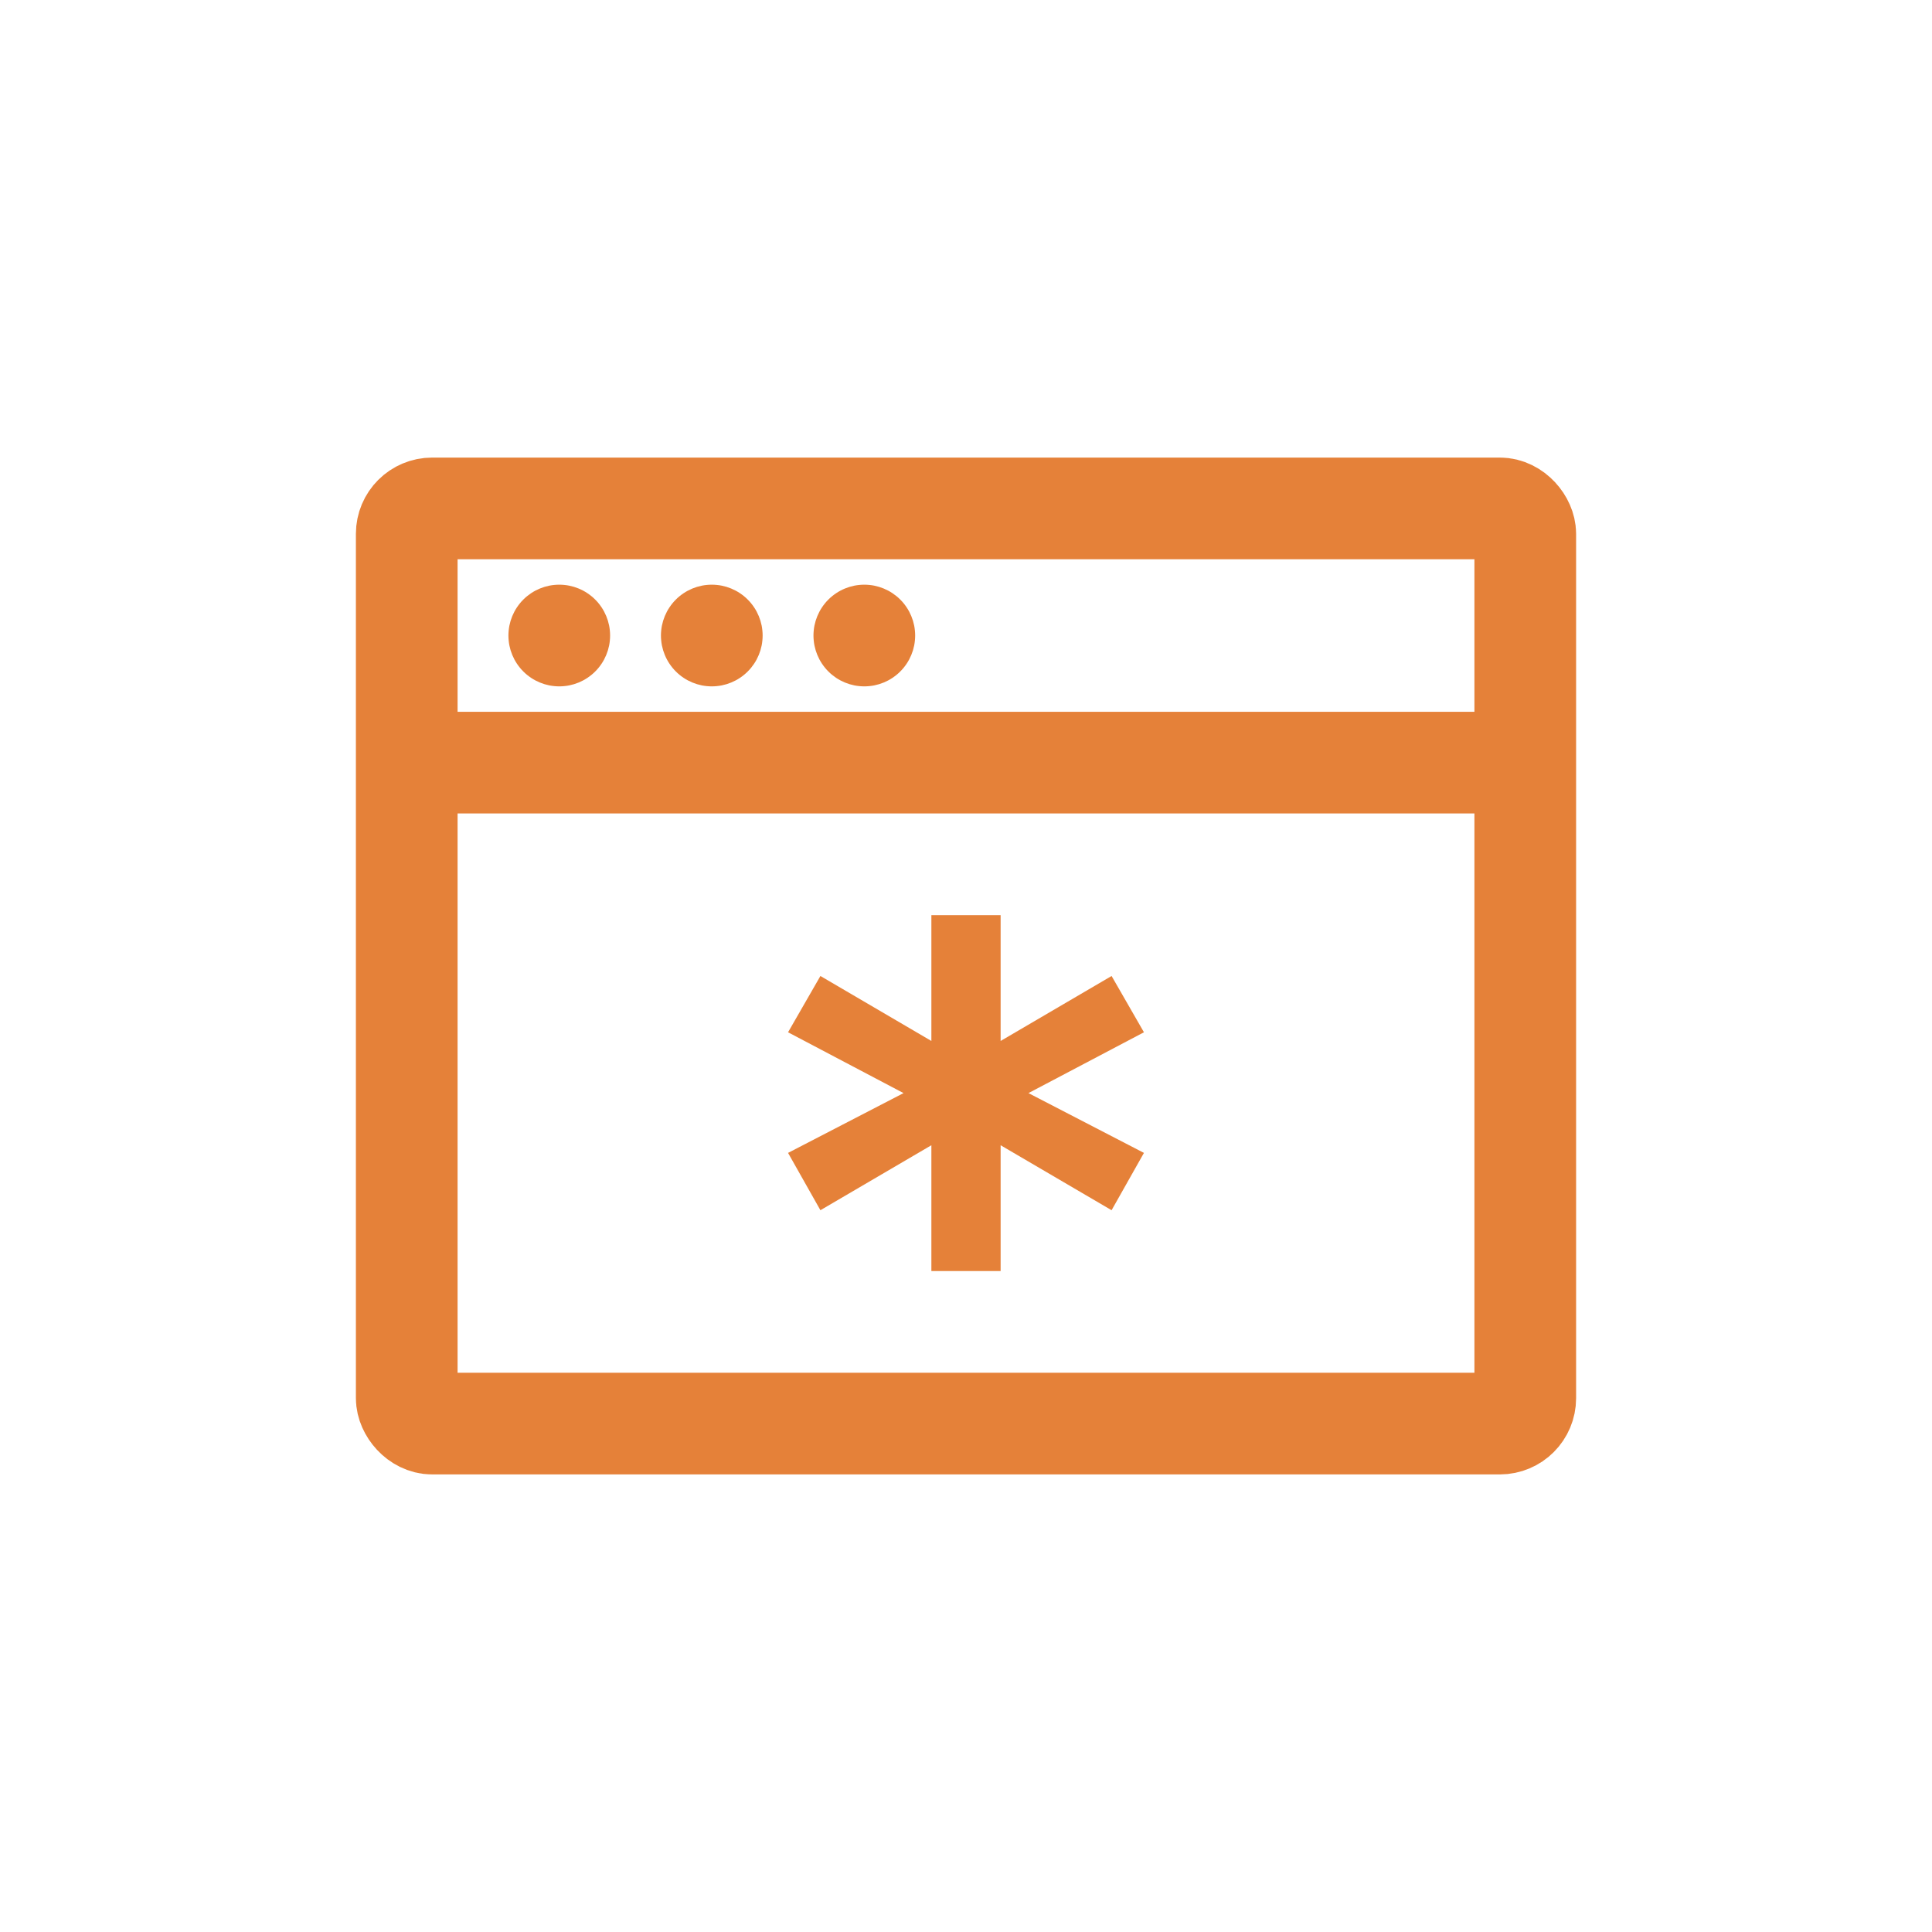 <svg xmlns="http://www.w3.org/2000/svg" xmlns:xlink="http://www.w3.org/1999/xlink" fill="none" version="1.1" width="76" height="76" viewBox="0 0 76 76"><defs><clipPath id="master_svg0_330_24609"><rect x="0" y="0" width="76" height="76" rx="0"/></clipPath></defs><g clip-path="url(#master_svg0_330_24609)"><g style="mix-blend-mode:passthrough"><rect x="16" y="20" width="44" height="36" rx="1" fill-opacity="0" stroke-opacity="1" stroke="#E58139" fill="none" stroke-width="4"/></g><g style="mix-blend-mode:passthrough"><path d="M17,28L59,28L59,32L17,32L17,28ZM36,25Q36,25.098,35.99,25.196Q35.981,25.294,35.962,25.39Q35.942,25.487,35.914,25.581Q35.885,25.675,35.848,25.765Q35.81,25.856,35.764,25.943Q35.718,26.029,35.663,26.111Q35.608,26.193,35.546,26.269Q35.484,26.345,35.414,26.414Q35.345,26.484,35.269,26.546Q35.193,26.608,35.111,26.663Q35.029,26.718,34.943,26.764Q34.856,26.81,34.765,26.848Q34.675,26.885,34.581,26.914Q34.486,26.942,34.39,26.962Q34.294,26.981,34.196,26.99Q34.098,27,34,27Q33.902,27,33.804,26.99Q33.706,26.981,33.61,26.962Q33.514,26.942,33.419,26.914Q33.325,26.885,33.235,26.848Q33.144,26.81,33.057,26.764Q32.971,26.718,32.889,26.663Q32.807,26.608,32.731,26.546Q32.655,26.484,32.586,26.414Q32.516,26.345,32.454,26.269Q32.392,26.193,32.337,26.111Q32.282,26.029,32.236,25.943Q32.19,25.856,32.152,25.765Q32.115,25.675,32.086,25.581Q32.058,25.487,32.038,25.39Q32.019,25.294,32.01,25.196Q32,25.098,32,25Q32,24.902,32.01,24.804Q32.019,24.706,32.038,24.61Q32.058,24.513,32.086,24.419Q32.115,24.325,32.152,24.235Q32.19,24.144,32.236,24.057Q32.282,23.971,32.337,23.889Q32.392,23.807,32.454,23.731Q32.516,23.655,32.586,23.586Q32.655,23.516,32.731,23.454Q32.807,23.392,32.889,23.337Q32.971,23.282,33.057,23.236Q33.144,23.19,33.235,23.152Q33.325,23.115,33.419,23.086Q33.514,23.058,33.61,23.038Q33.706,23.019,33.804,23.01Q33.902,23,34,23Q34.098,23,34.196,23.01Q34.294,23.019,34.39,23.038Q34.486,23.058,34.581,23.086Q34.675,23.115,34.765,23.152Q34.856,23.19,34.943,23.236Q35.029,23.282,35.111,23.337Q35.193,23.392,35.269,23.454Q35.345,23.516,35.414,23.586Q35.484,23.655,35.546,23.731Q35.608,23.807,35.663,23.889Q35.718,23.971,35.764,24.057Q35.81,24.144,35.848,24.235Q35.885,24.325,35.914,24.419Q35.942,24.513,35.962,24.61Q35.981,24.706,35.99,24.804Q36,24.902,36,25ZM24,25Q24,25.098,23.99,25.196Q23.981,25.294,23.962,25.39Q23.942,25.487,23.914,25.581Q23.885,25.675,23.848,25.765Q23.81,25.856,23.764,25.943Q23.718,26.029,23.663,26.111Q23.608,26.193,23.546,26.269Q23.484,26.345,23.414,26.414Q23.345,26.484,23.269,26.546Q23.193,26.608,23.111,26.663Q23.029,26.718,22.943,26.764Q22.856,26.81,22.765,26.848Q22.675,26.885,22.581,26.914Q22.487,26.942,22.39,26.962Q22.294,26.981,22.196,26.99Q22.098,27,22,27Q21.902,27,21.804,26.99Q21.706,26.981,21.61,26.962Q21.513,26.942,21.419,26.914Q21.325,26.885,21.235,26.848Q21.144,26.81,21.057,26.764Q20.971,26.718,20.889,26.663Q20.807,26.608,20.731,26.546Q20.655,26.484,20.586,26.414Q20.516,26.345,20.454,26.269Q20.392,26.193,20.337,26.111Q20.282,26.029,20.236,25.943Q20.19,25.856,20.152,25.765Q20.115,25.675,20.086,25.581Q20.058,25.487,20.038,25.39Q20.019,25.294,20.01,25.196Q20,25.098,20,25Q20,24.902,20.01,24.804Q20.019,24.706,20.038,24.61Q20.058,24.513,20.086,24.419Q20.115,24.325,20.152,24.235Q20.19,24.144,20.236,24.057Q20.282,23.971,20.337,23.889Q20.392,23.807,20.454,23.731Q20.516,23.655,20.586,23.586Q20.655,23.516,20.731,23.454Q20.807,23.392,20.889,23.337Q20.971,23.282,21.057,23.236Q21.144,23.19,21.235,23.152Q21.325,23.115,21.419,23.086Q21.513,23.058,21.61,23.038Q21.706,23.019,21.804,23.01Q21.902,23,22,23Q22.098,23,22.196,23.01Q22.294,23.019,22.39,23.038Q22.487,23.058,22.581,23.086Q22.675,23.115,22.765,23.152Q22.856,23.19,22.943,23.236Q23.029,23.282,23.111,23.337Q23.193,23.392,23.269,23.454Q23.345,23.516,23.414,23.586Q23.484,23.655,23.546,23.731Q23.608,23.807,23.663,23.889Q23.718,23.971,23.764,24.057Q23.81,24.144,23.848,24.235Q23.885,24.325,23.914,24.419Q23.942,24.513,23.962,24.61Q23.981,24.706,23.99,24.804Q24,24.902,24,25ZM30,25Q30,25.098,29.99,25.196Q29.981,25.294,29.962,25.39Q29.942,25.487,29.914,25.581Q29.885,25.675,29.848,25.765Q29.81,25.856,29.764,25.943Q29.718,26.029,29.663,26.111Q29.608,26.193,29.546,26.269Q29.484,26.345,29.414,26.414Q29.345,26.484,29.269,26.546Q29.193,26.608,29.111,26.663Q29.029,26.718,28.943,26.764Q28.856,26.81,28.765,26.848Q28.675,26.885,28.581,26.914Q28.486,26.942,28.39,26.962Q28.294,26.981,28.196,26.99Q28.098,27,28,27Q27.902,27,27.804,26.99Q27.706,26.981,27.61,26.962Q27.514,26.942,27.419,26.914Q27.325,26.885,27.235,26.848Q27.144,26.81,27.057,26.764Q26.971,26.718,26.889,26.663Q26.807,26.608,26.731,26.546Q26.655,26.484,26.586,26.414Q26.516,26.345,26.454,26.269Q26.392,26.193,26.337,26.111Q26.282,26.029,26.236,25.943Q26.19,25.856,26.152,25.765Q26.115,25.675,26.086,25.581Q26.058,25.487,26.038,25.39Q26.019,25.294,26.01,25.196Q26,25.098,26,25Q26,24.902,26.01,24.804Q26.019,24.706,26.038,24.61Q26.058,24.513,26.086,24.419Q26.115,24.325,26.152,24.235Q26.19,24.144,26.236,24.057Q26.282,23.971,26.337,23.889Q26.392,23.807,26.454,23.731Q26.516,23.655,26.586,23.586Q26.655,23.516,26.731,23.454Q26.807,23.392,26.889,23.337Q26.971,23.282,27.057,23.236Q27.144,23.19,27.235,23.152Q27.325,23.115,27.419,23.086Q27.514,23.058,27.61,23.038Q27.706,23.019,27.804,23.01Q27.902,23,28,23Q28.098,23,28.196,23.01Q28.294,23.019,28.39,23.038Q28.486,23.058,28.581,23.086Q28.675,23.115,28.765,23.152Q28.856,23.19,28.943,23.236Q29.029,23.282,29.111,23.337Q29.193,23.392,29.269,23.454Q29.345,23.516,29.414,23.586Q29.484,23.655,29.546,23.731Q29.608,23.807,29.663,23.889Q29.718,23.971,29.764,24.057Q29.81,24.144,29.848,24.235Q29.885,24.325,29.914,24.419Q29.942,24.513,29.962,24.61Q29.981,24.706,29.99,24.804Q30,24.902,30,25Z" fill="#E58139" fill-opacity="1"/></g><g style="mix-blend-mode:passthrough"><path d="M31,40.607L32.273,38.393L36.638,40.949L36.638,36L39.362,36L39.362,40.949L43.727,38.393L45,40.607L40.457,43L45,45.352L43.727,47.607L39.362,45.051L39.362,50L36.638,50L36.638,45.051L32.273,47.607L31,45.352L35.543,43L31,40.607Z" fill="#E58139" fill-opacity="1"/></g></g></svg>